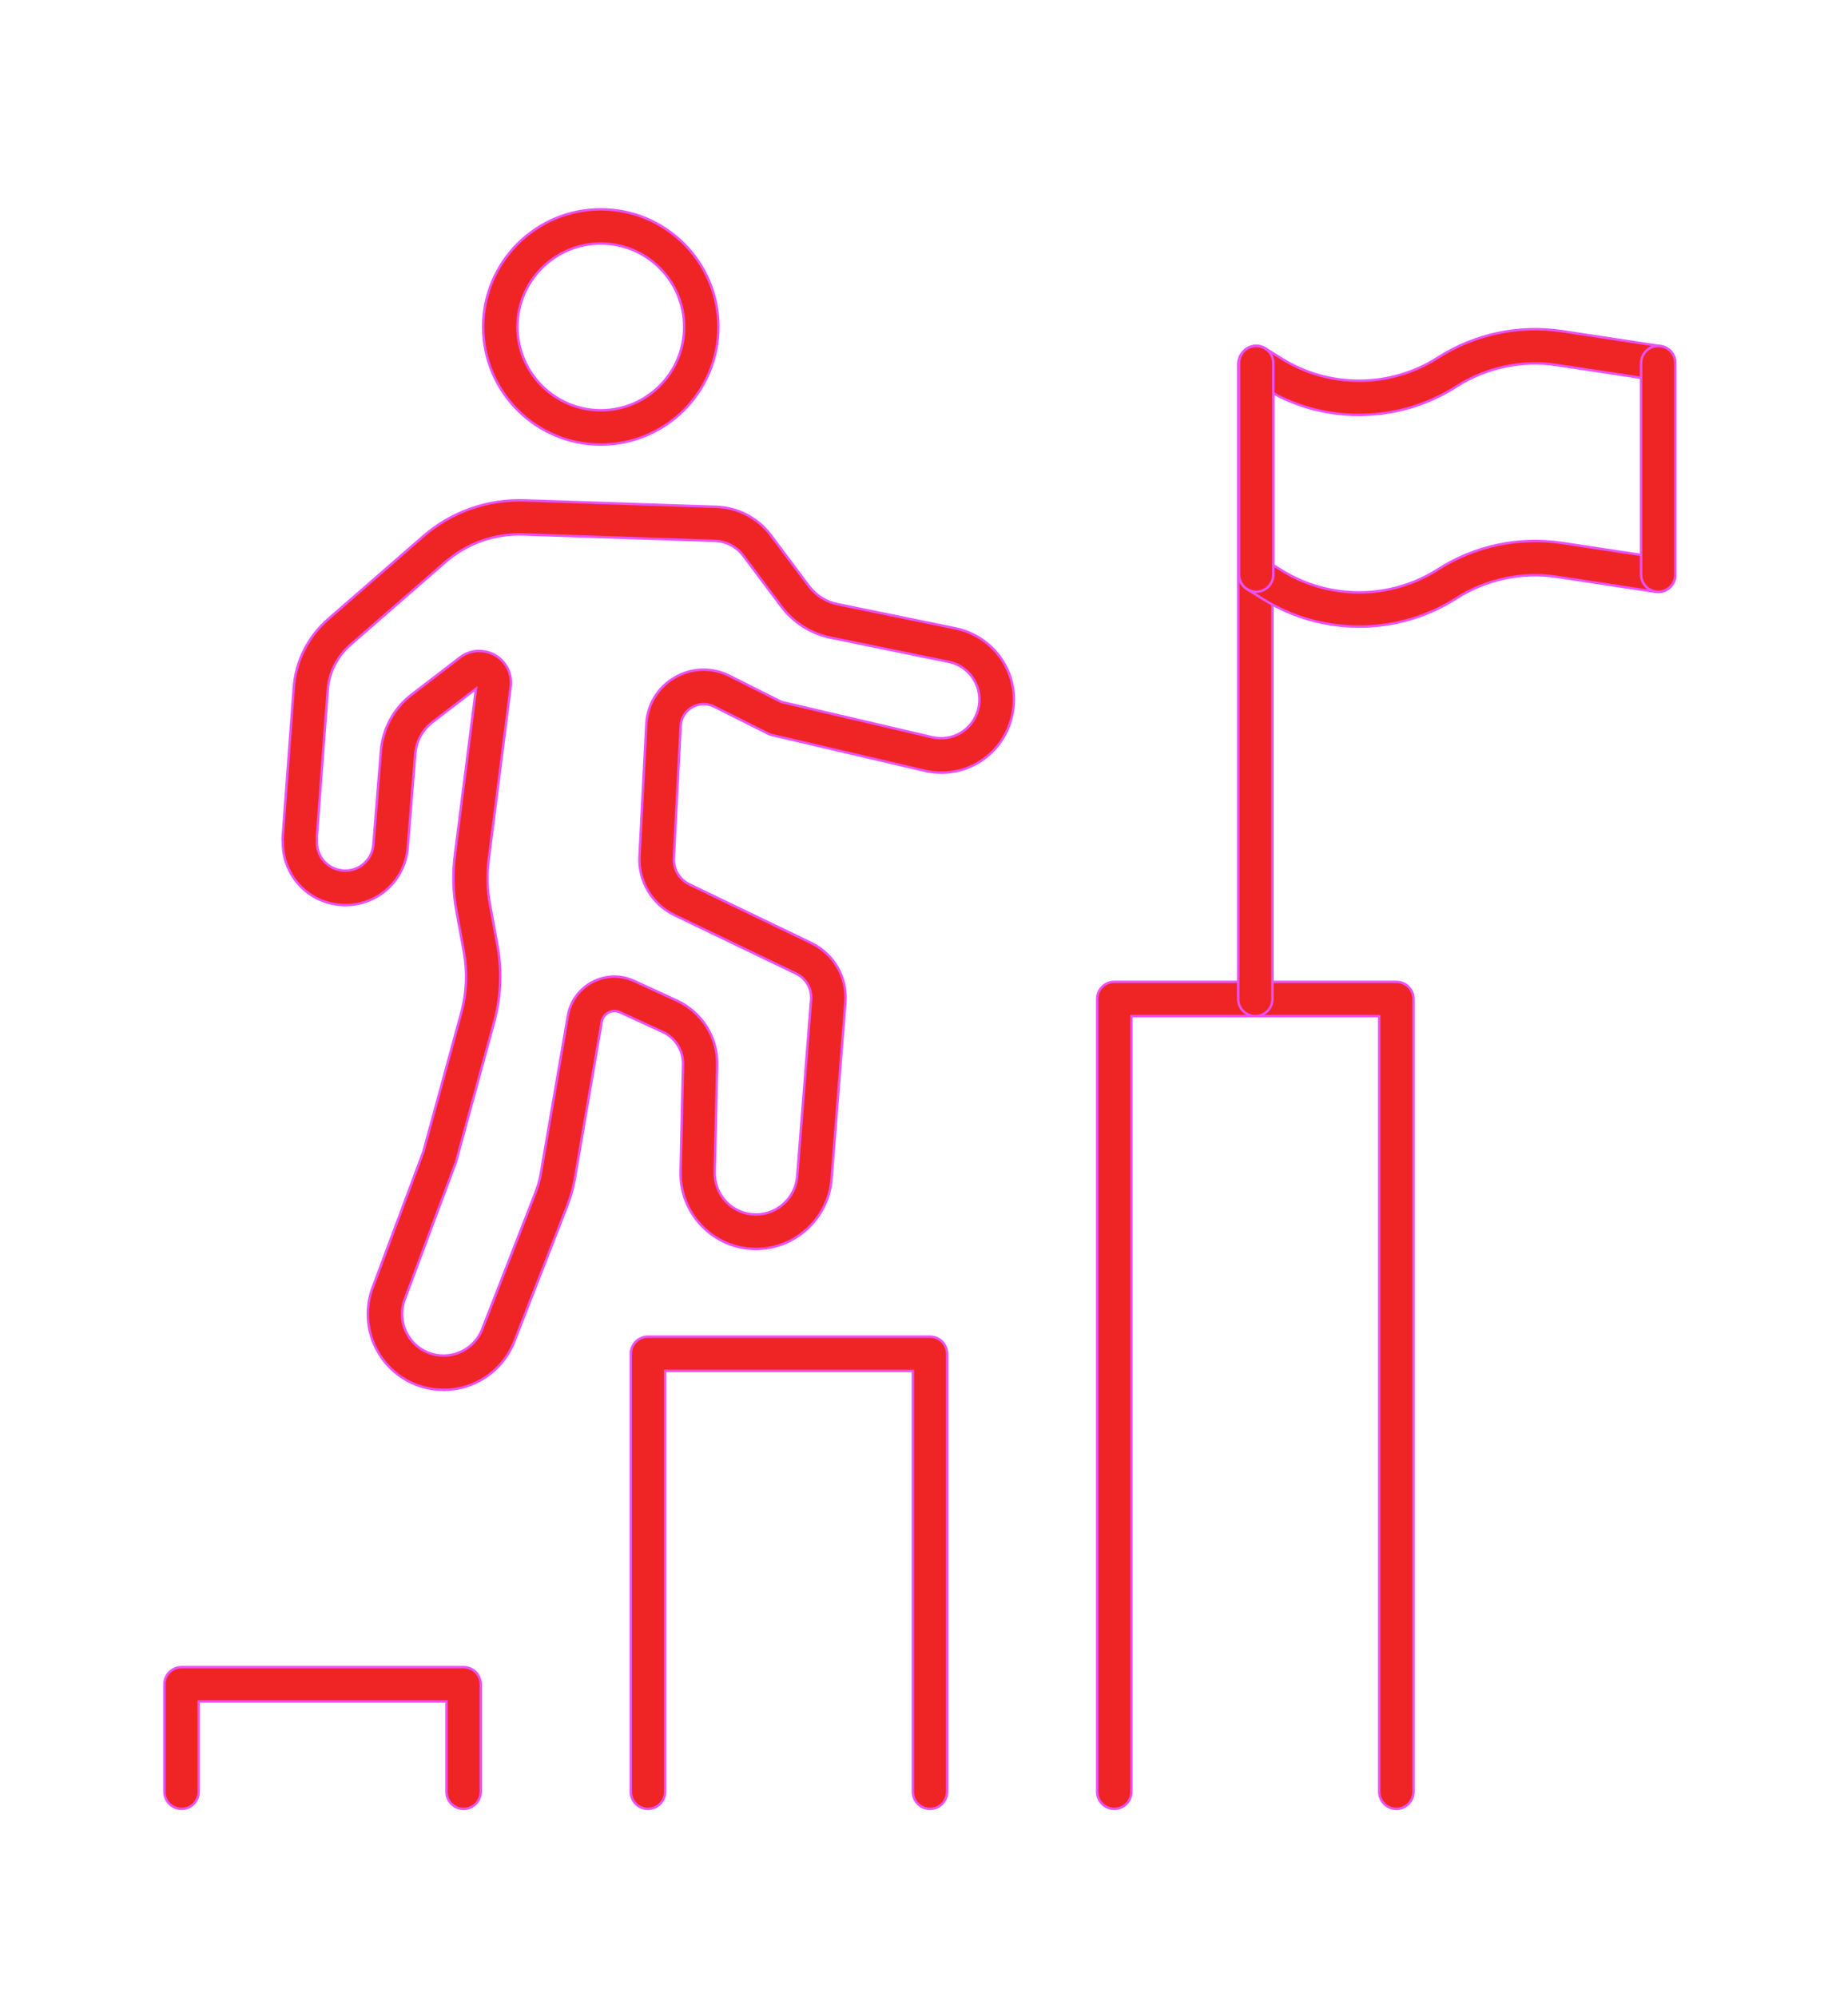 <?xml version="1.0" encoding="UTF-8"?>
<svg id="Layer_2" data-name="Layer 2" xmlns="http://www.w3.org/2000/svg" viewBox="0 0 377.53 407.81">
  <defs>
    <style>
      .cls-1 {
        fill: #ee2524;
        stroke: #ea51f6;
        stroke-miterlimit: 10;
        stroke-width: .5px;
      }
    </style>
  </defs>
  <path class="cls-1" d="M94.71,369.46c-1.93,0-3.5-1.57-3.5-3.5v-18.45h-50.62v18.45c0,1.93-1.57,3.5-3.5,3.5s-3.5-1.57-3.5-3.5v-21.95c0-1.93,1.57-3.5,3.5-3.5h57.62c1.93,0,3.5,1.57,3.5,3.5v21.95c0,1.93-1.57,3.5-3.5,3.5Z"/>
  <path class="cls-1" d="M189.99,369.46c-1.93,0-3.5-1.57-3.5-3.5v-85.95h-50.62v85.95c0,1.93-1.57,3.5-3.5,3.5s-3.5-1.57-3.5-3.5v-89.45c0-1.93,1.57-3.5,3.5-3.5h57.62c1.93,0,3.5,1.57,3.5,3.5v89.45c0,1.93-1.57,3.5-3.5,3.5Z"/>
  <path class="cls-1" d="M285.26,369.46c-1.93,0-3.5-1.57-3.5-3.5v-158.42h-50.62v158.42c0,1.93-1.57,3.5-3.5,3.5s-3.5-1.57-3.5-3.5v-161.92c0-1.93,1.57-3.5,3.5-3.5h57.62c1.93,0,3.5,1.57,3.5,3.5v161.92c0,1.93-1.57,3.5-3.5,3.5Z"/>
  <path class="cls-1" d="M90.62,283.88c-.77,0-1.55-.06-2.32-.17-4.71-.72-8.75-3.5-11.11-7.63-2.36-4.14-2.7-9.05-.92-13.47l10.22-27.37,7.81-28.62c1.04-4,1.2-8.13.46-12.25l-1.52-8.33c-.69-3.68-.8-7.53-.31-11.43l4.31-33.93-8.87,6.8c-2.05,1.56-3.34,3.94-3.54,6.53l-1.53,19.11c-.28,3.57-2.06,6.89-4.9,9.08-2.85,2.2-6.52,3.1-10.07,2.47-6.21-1.08-10.62-6.47-10.55-12.72-.04-.26-.06-.52-.04-.79l2.27-30.66c.38-5.42,2.89-10.42,7.05-14.06l19.33-16.84c5.78-5.05,13.19-7.67,20.86-7.4l39.03,1.31c4.48.14,8.59,2.29,11.26,5.89l7.7,10.29c1.45,1.92,3.53,3.24,5.85,3.71l24.13,4.94c4.02.82,7.56,3.3,9.71,6.79,2.17,3.54,2.77,7.69,1.67,11.7-2.1,7.8-9.9,12.45-17.76,10.58l-31.14-7.28c-.27-.06-.53-.16-.77-.28l-11.05-5.54c-1.45-.73-3.1-.67-4.5.15-1.41.82-2.26,2.23-2.33,3.85l-1.39,26.98c-.11,2.25,1.14,4.35,3.18,5.34l24.89,11.97c4.64,2.25,7.38,7.01,6.98,12.13l-2.84,36.13c-.64,7.99-7.4,14.24-15.39,14.24-4.19,0-8.1-1.64-11.03-4.63-2.93-3-4.5-6.96-4.41-11.17l.5-21.89c.07-2.85-1.57-5.45-4.18-6.65l-8.74-4.02c-1.01-.46-1.88-.16-2.31.06-.73.38-1.24,1.07-1.38,1.89l-5.54,32.3c-.32,1.79-.84,3.59-1.54,5.38l-10.9,27.94c-2.47,5.89-8.15,9.57-14.32,9.58ZM97.94,132.97c1.1,0,2.21.28,3.2.86,2.26,1.29,3.51,3.8,3.19,6.39l-4.48,35.25c-.39,3.17-.31,6.3.25,9.29l1.53,8.36c.92,5.13.72,10.27-.59,15.29l-7.86,28.82c-.03.1-.06.2-.1.3l-10.3,27.6c-1,2.51-.82,5.2.48,7.47,1.29,2.26,3.51,3.79,6.08,4.18,3.85.58,7.6-1.52,9.1-5.11l10.87-27.88c.54-1.37.93-2.72,1.16-4.03l5.54-32.31c.54-2.99,2.37-5.48,5.03-6.88,2.65-1.39,5.74-1.47,8.47-.23l8.75,4.02c5.15,2.37,8.4,7.54,8.25,13.18l-.5,21.88c-.05,2.3.81,4.48,2.41,6.11,1.6,1.63,3.74,2.53,6.03,2.53,4.37,0,8.06-3.42,8.41-7.79l2.84-36.12c.17-2.23-1.02-4.3-3.04-5.28l-24.89-11.97c-4.58-2.22-7.38-6.92-7.13-11.99l1.39-26.97c.19-3.96,2.35-7.54,5.79-9.55,3.43-2.01,7.61-2.15,11.17-.37l10.68,5.36,30.75,7.19c4.16.99,8.28-1.47,9.39-5.6.58-2.13.27-4.33-.88-6.2-1.15-1.88-2.98-3.16-5.15-3.6l-24.12-4.94c-4-.81-7.57-3.07-10.05-6.37l-7.72-10.31c-1.4-1.89-3.53-3-5.87-3.08l-39.05-1.31c-5.91-.22-11.58,1.8-16.02,5.67l-19.33,16.84c-2.76,2.41-4.42,5.71-4.67,9.3l-2.22,29.94c.03.23.03.46.02.69-.22,2.98,1.82,5.62,4.75,6.13,1.65.29,3.27-.1,4.57-1.11,1.29-1,2.08-2.46,2.21-4.09l1.53-19.12c.37-4.57,2.65-8.77,6.27-11.53l9.9-7.6c1.16-.89,2.55-1.34,3.94-1.34Z"/>
  <path class="cls-1" d="M122.74,90.81c-13.25,0-24.03-10.78-24.03-24.03s10.78-24.03,24.03-24.03,24.03,10.78,24.03,24.03-10.78,24.03-24.03,24.03ZM122.74,49.74c-9.39,0-17.03,7.64-17.03,17.03s7.64,17.03,17.03,17.03,17.03-7.64,17.03-17.03-7.64-17.03-17.03-17.03Z"/>
  <path class="cls-1" d="M256.45,207.54c-1.93,0-3.5-1.57-3.5-3.5V74.38c0-1.93,1.57-3.5,3.5-3.5s3.5,1.57,3.5,3.5v129.66c0,1.93-1.57,3.5-3.5,3.5Z"/>
  <path class="cls-1" d="M277.65,84.76c-6.78,0-13.56-1.85-19.5-5.57l-3.37-2.09c-1.64-1.02-2.15-3.18-1.13-4.82,1.02-1.64,3.18-2.15,4.82-1.13l3.37,2.1c9.73,6.09,22.25,6.01,31.89-.19,7.54-4.83,16.56-6.75,25.4-5.42l20.14,3.06c1.91.29,3.23,2.07,2.94,3.99s-2.08,3.24-3.99,2.93l-20.14-3.06c-7.16-1.08-14.46.48-20.57,4.39-6.02,3.87-12.94,5.8-19.87,5.8Z"/>
  <path class="cls-1" d="M277.64,127.98c-6.78,0-13.56-1.85-19.49-5.54l-3.37-2.09c-1.64-1.02-2.15-3.18-1.13-4.82,1.02-1.64,3.18-2.15,4.82-1.13l3.37,2.1c9.72,6.06,22.24,5.99,31.9-.19,7.53-4.83,16.55-6.75,25.39-5.41l20.14,3.06c1.91.29,3.23,2.07,2.94,3.99s-2.08,3.23-3.99,2.93l-20.14-3.06c-7.16-1.08-14.46.48-20.57,4.39-6.03,3.85-12.95,5.78-19.88,5.78Z"/>
  <path class="cls-1" d="M256.63,120.86c-1.93,0-3.5-1.57-3.5-3.5v-43.2c0-1.93,1.57-3.5,3.5-3.5s3.5,1.57,3.5,3.5v43.2c0,1.93-1.57,3.5-3.5,3.5Z"/>
  <path class="cls-1" d="M338.76,120.86c-1.93,0-3.5-1.57-3.5-3.5v-43.2c0-1.93,1.57-3.5,3.5-3.5s3.5,1.57,3.5,3.5v43.2c0,1.93-1.57,3.5-3.5,3.5Z"/>
</svg>